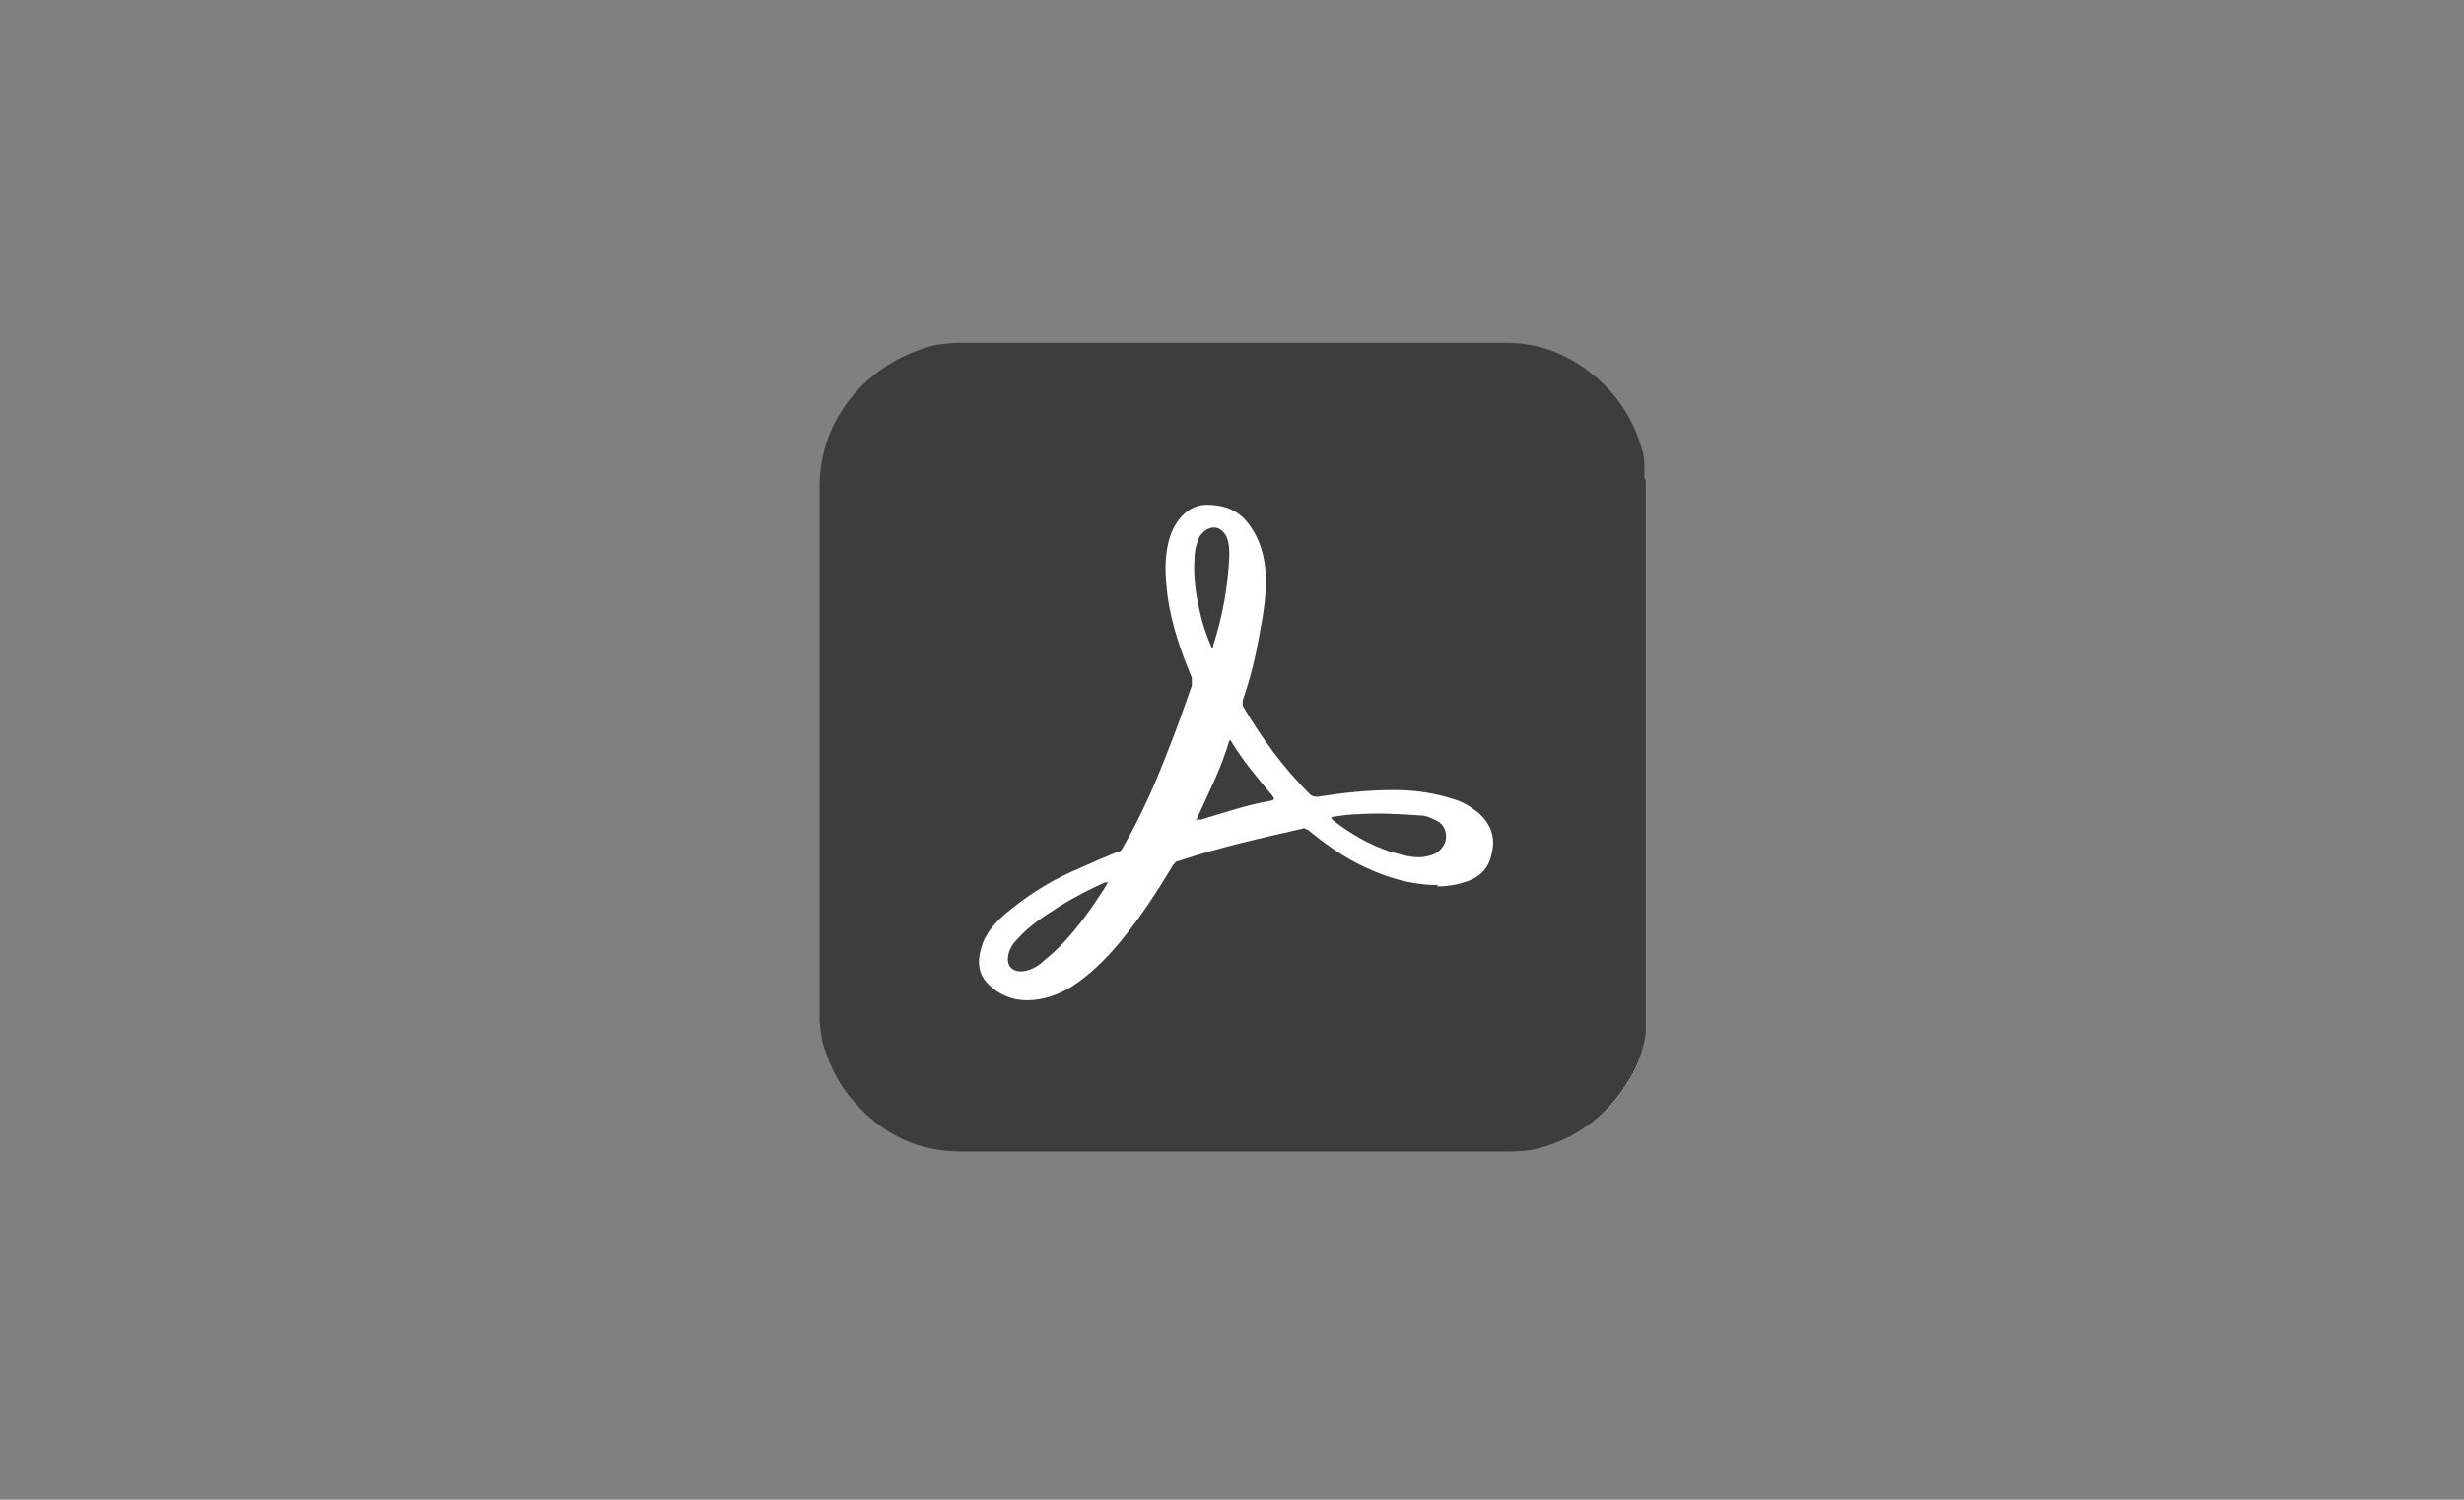<svg viewBox="0 0 184 112" version="1.1" xmlns="http://www.w3.org/2000/svg" data-name="Layer 1" id="Layer_1">
  <rect x="0" y="0" width="184" height="112" fill="#808080" stroke="none"/>
  <defs>
    <style>
      .cls-1 {
        fill: #3d3d3d;
      }

      .cls-1, .cls-2 {
        stroke-width: 0px;
      }

      .cls-2 {
        fill: #fff;
      }
    </style>
  </defs>
  <path d="M122.9,35.9v40.2c0,.3,0,.7,0,1-.2,1.7-.9,3.1-1.9,4.5-1.7,2.3-3.9,3.7-6.7,4.3-.7.1-1.4.1-2.1.1-13.5,0-26.9,0-40.4,0-3.3,0-5.9-1.3-8-3.7-1.1-1.2-1.8-2.6-2.3-4.2-.2-.6-.2-1.2-.3-1.8,0-.9,0-1.8,0-2.7,0-12.4,0-24.8,0-37.2,0-2.7.9-5,2.6-7,1.6-1.8,3.6-3,5.9-3.6.6-.1,1.3-.2,1.9-.2,13.6,0,27.3,0,40.9,0,2.5,0,4.7.9,6.6,2.5,1.7,1.4,2.9,3.3,3.5,5.4.2.6.2,1.2.2,1.9,0,0,0,.2,0,.3Z" class="cls-1"></path>
  <path d="M107.4,66.1c-2.2,0-4.3-.7-6.2-1.7-1.3-.7-2.4-1.5-3.5-2.4-.2-.1-.3-.2-.5-.1-3.1.7-6.2,1.4-9.2,2.4-.2,0-.3.2-.4.3-1.2,2-2.5,4-4,5.8-1,1.2-2.2,2.4-3.6,3.3-1,.6-2.1,1-3.3,1-1.1,0-2.1-.4-2.9-1.2-.9-.9-.8-2-.4-3.1.4-1,1.2-1.8,2.1-2.5,1.6-1.3,3.3-2.3,5.2-3.1.9-.4,1.8-.8,2.8-1.2.2,0,.3-.2.4-.4,1.4-2.4,2.5-5,3.5-7.6.6-1.5,1.1-3,1.6-4.4,0-.2,0-.4,0-.6-.8-1.9-1.5-3.9-1.8-6-.2-1.6-.3-3.1.2-4.6.5-1.4,1.5-2.3,2.7-2.3,1.5,0,2.6.5,3.4,1.8.6.9.9,2,1,3.1.1,1.5-.1,3-.4,4.5-.3,1.8-.7,3.5-1.3,5.2,0,.1,0,.3,0,.4,1.4,2.4,3,4.6,5,6.6.2.2.4.2.6.2,1.9-.3,3.8-.5,5.7-.5,1.5,0,3,.2,4.5.7.7.2,1.3.6,1.8,1,.9.8,1.3,1.8,1,3-.2,1.2-1,1.9-2.1,2.2-.6.2-1.3.3-2,.3Z" class="cls-2"></path>
  <path d="M99.5,61c.7-.1,1.4-.2,2-.2,1.5-.1,3.1,0,4.6.1.4,0,.8.2,1.2.4.8.4.9,1.5.3,2.1-.3.4-.8.5-1.3.6-.9.1-1.7-.2-2.5-.4-1.5-.5-2.9-1.3-4.2-2.3,0,0-.1-.1-.2-.2,0,0,0,0,0,0Z" class="cls-1"></path>
  <path d="M82.8,65.8c-.4.7-.9,1.4-1.3,2-1,1.4-2.1,2.8-3.5,3.9-.4.4-.9.7-1.4.8-.9.2-1.5-.3-1.3-1.2.1-.5.4-.9.7-1.2.9-1,2-1.7,3.1-2.4,1.1-.7,2.3-1.3,3.4-1.8,0,0,0,0,.2,0Z" class="cls-1"></path>
  <path d="M90.5,48.4c-.4-.9-.7-1.8-.9-2.7-.3-1.3-.5-2.6-.4-4,0-.5.1-1,.3-1.4,0-.2.2-.4.4-.6.6-.5,1.3-.4,1.7.4.2.5.2,1,.2,1.4-.1,2.3-.5,4.5-1.2,6.7,0,0,0,0,0,.1Z" class="cls-1"></path>
  <path d="M89.3,61.3c.9-2,1.9-3.9,2.5-6,0,0,.1,0,.1,0,.9,1.5,2,2.8,3.1,4.1.2.3.2.3-.1.4-1.8.3-3.5.9-5.2,1.4-.1,0-.2,0-.4,0Z" class="cls-1"></path>
</svg>